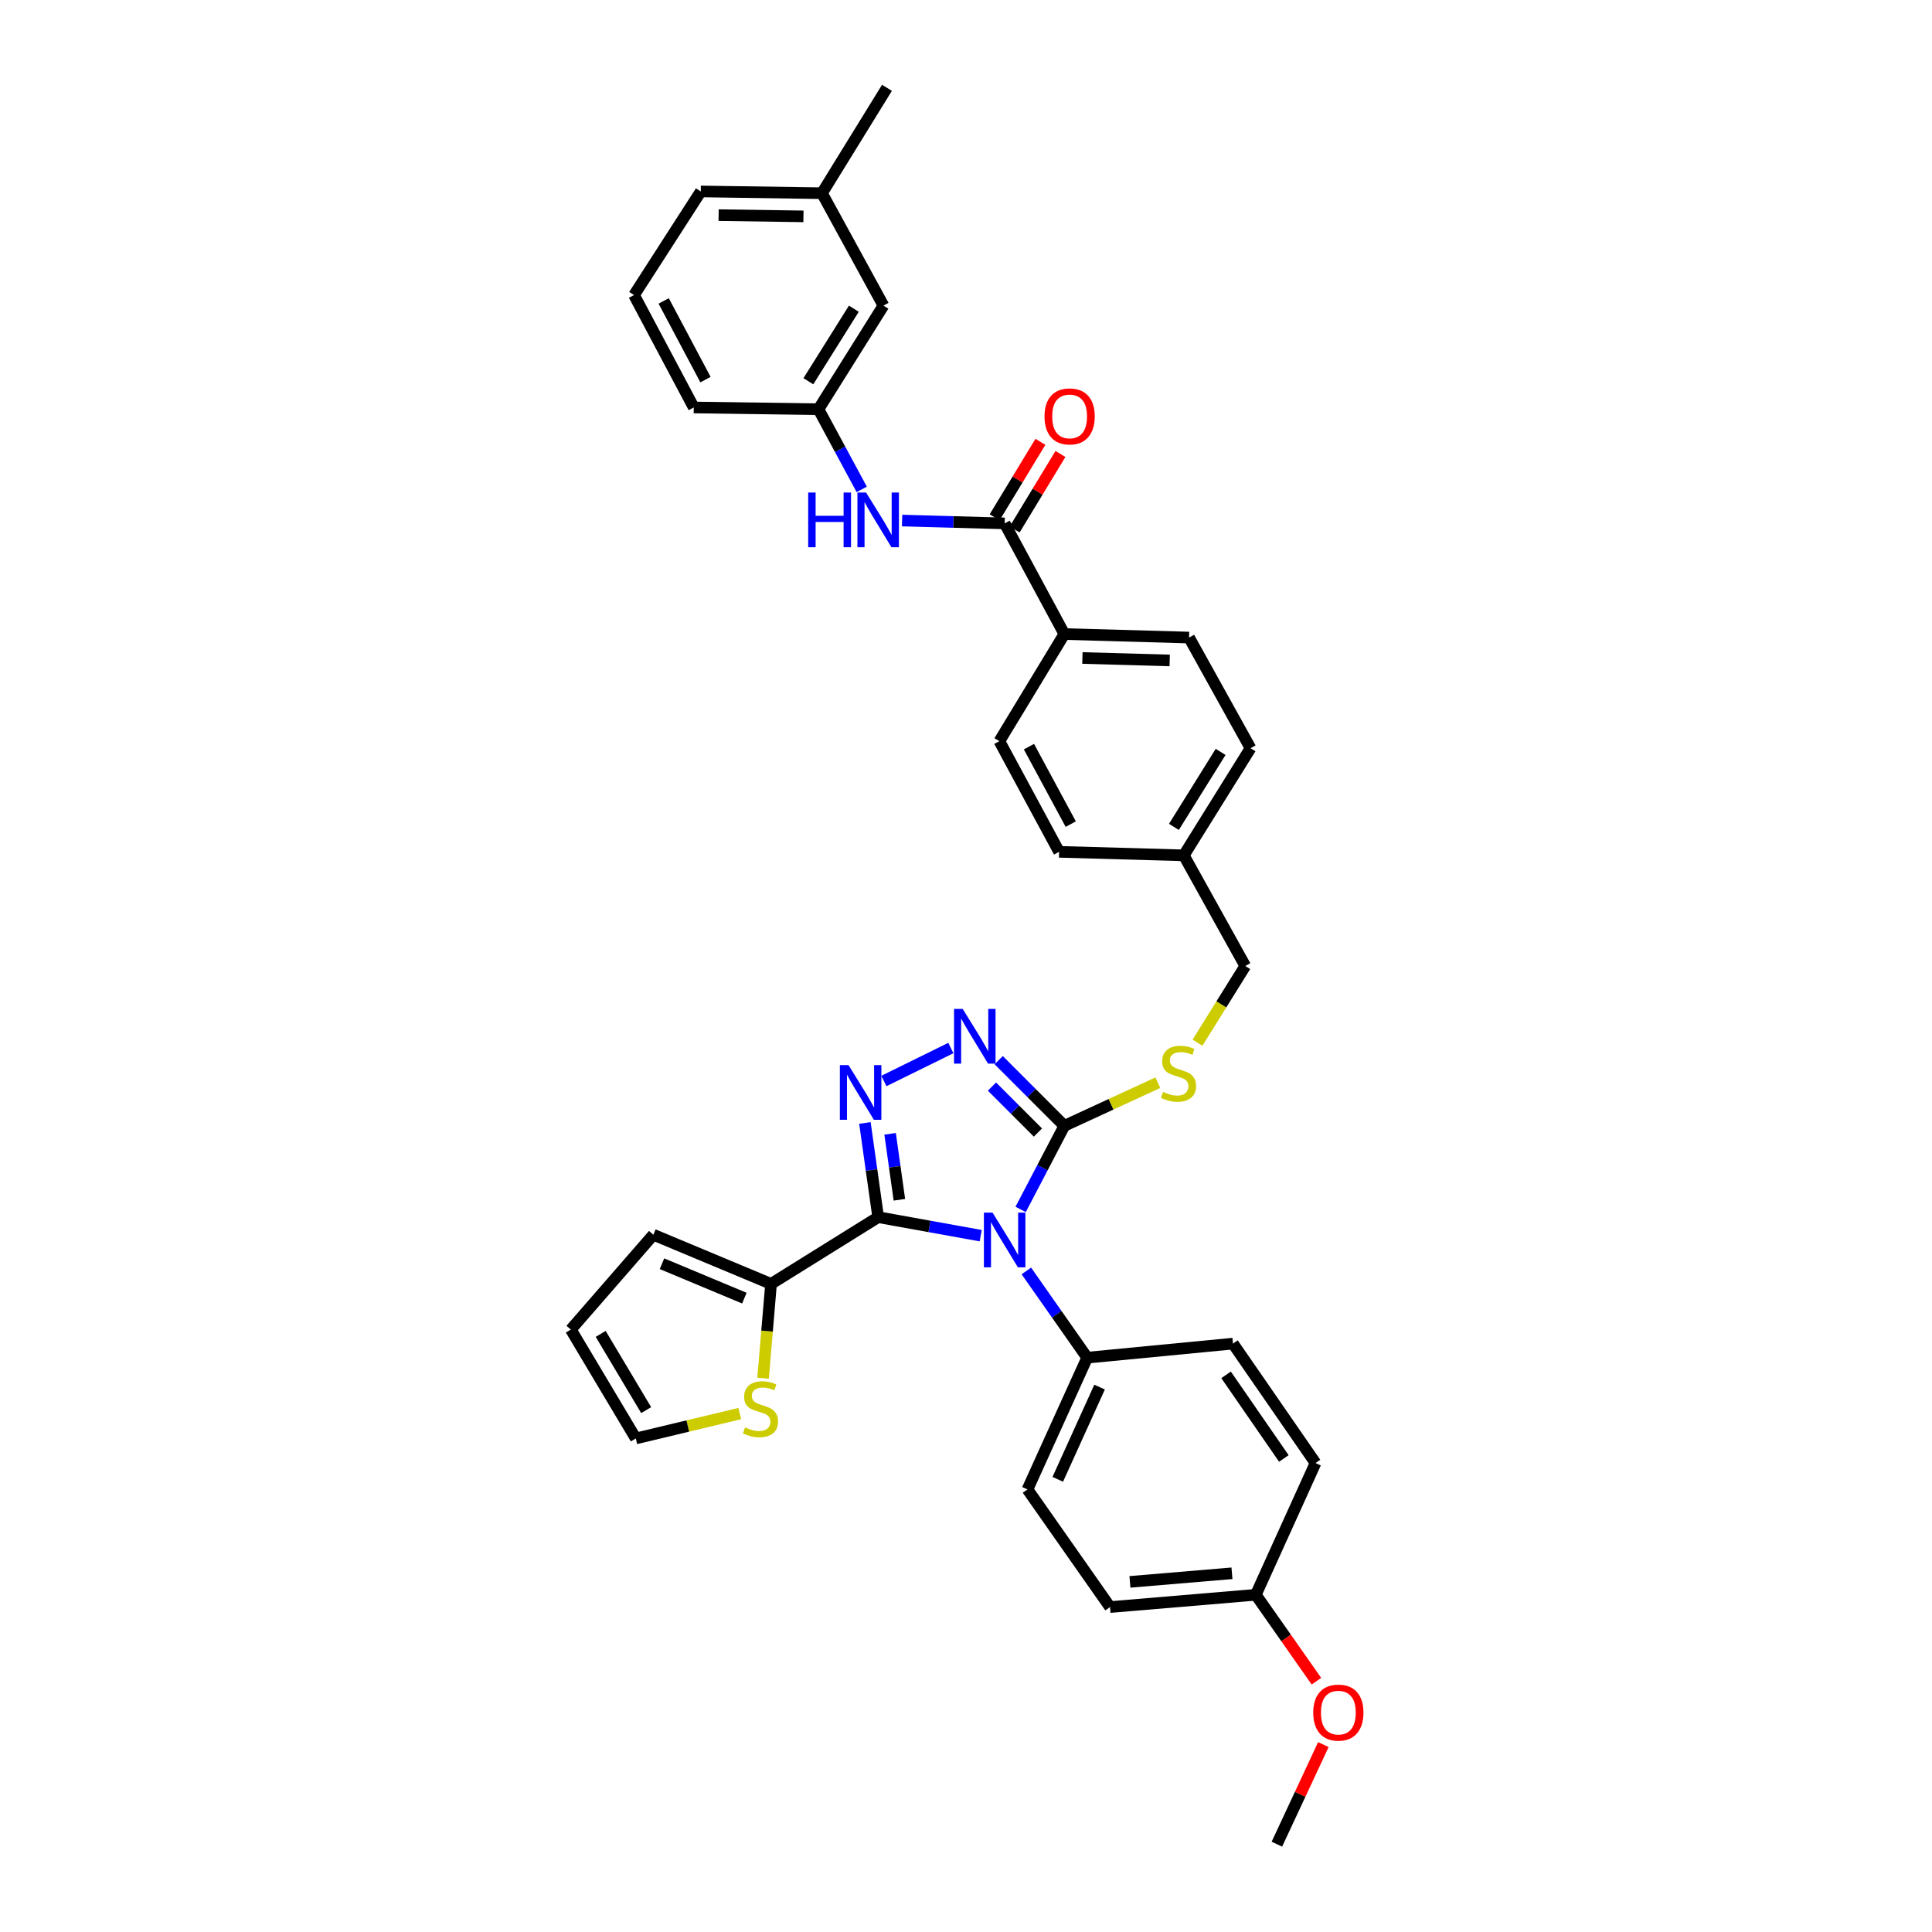 <?xml version='1.0' encoding='iso-8859-1'?>
<svg version='1.1' baseProfile='full'
              xmlns='http://www.w3.org/2000/svg'
                      xmlns:rdkit='http://www.rdkit.org/xml'
                      xmlns:xlink='http://www.w3.org/1999/xlink'
                  xml:space='preserve'
width='1000px' height='1000px' viewBox='0 0 1000 1000'>
<!-- END OF HEADER -->
<rect style='opacity:1.0;fill:#FFFFFF;stroke:none' width='1000' height='1000' x='0' y='0'> </rect>
<path class='bond-0' d='M 538.515,228.687 L 526.667,248.224' style='fill:none;fill-rule:evenodd;stroke:#FF0000;stroke-width:6px;stroke-linecap:butt;stroke-linejoin:miter;stroke-opacity:1' />
<path class='bond-0' d='M 526.667,248.224 L 514.818,267.76' style='fill:none;fill-rule:evenodd;stroke:#000000;stroke-width:6px;stroke-linecap:butt;stroke-linejoin:miter;stroke-opacity:1' />
<path class='bond-0' d='M 548.885,234.976 L 537.036,254.513' style='fill:none;fill-rule:evenodd;stroke:#FF0000;stroke-width:6px;stroke-linecap:butt;stroke-linejoin:miter;stroke-opacity:1' />
<path class='bond-0' d='M 537.036,254.513 L 525.187,274.049' style='fill:none;fill-rule:evenodd;stroke:#000000;stroke-width:6px;stroke-linecap:butt;stroke-linejoin:miter;stroke-opacity:1' />
<path class='bond-1' d='M 520.003,270.905 L 493.461,270.17' style='fill:none;fill-rule:evenodd;stroke:#000000;stroke-width:6px;stroke-linecap:butt;stroke-linejoin:miter;stroke-opacity:1' />
<path class='bond-1' d='M 493.461,270.17 L 466.92,269.435' style='fill:none;fill-rule:evenodd;stroke:#0000FF;stroke-width:6px;stroke-linecap:butt;stroke-linejoin:miter;stroke-opacity:1' />
<path class='bond-2' d='M 520.003,270.905 L 550.907,328.179' style='fill:none;fill-rule:evenodd;stroke:#000000;stroke-width:6px;stroke-linecap:butt;stroke-linejoin:miter;stroke-opacity:1' />
<path class='bond-3' d='M 457.272,158.183 L 423.639,211.819' style='fill:none;fill-rule:evenodd;stroke:#000000;stroke-width:6px;stroke-linecap:butt;stroke-linejoin:miter;stroke-opacity:1' />
<path class='bond-3' d='M 441.952,159.786 L 418.41,197.331' style='fill:none;fill-rule:evenodd;stroke:#000000;stroke-width:6px;stroke-linecap:butt;stroke-linejoin:miter;stroke-opacity:1' />
<path class='bond-4' d='M 457.272,158.183 L 425.451,100' style='fill:none;fill-rule:evenodd;stroke:#000000;stroke-width:6px;stroke-linecap:butt;stroke-linejoin:miter;stroke-opacity:1' />
<path class='bond-5' d='M 446.025,253.306 L 434.832,232.562' style='fill:none;fill-rule:evenodd;stroke:#0000FF;stroke-width:6px;stroke-linecap:butt;stroke-linejoin:miter;stroke-opacity:1' />
<path class='bond-5' d='M 434.832,232.562 L 423.639,211.819' style='fill:none;fill-rule:evenodd;stroke:#000000;stroke-width:6px;stroke-linecap:butt;stroke-linejoin:miter;stroke-opacity:1' />
<path class='bond-6' d='M 423.639,211.819 L 359.089,210.909' style='fill:none;fill-rule:evenodd;stroke:#000000;stroke-width:6px;stroke-linecap:butt;stroke-linejoin:miter;stroke-opacity:1' />
<path class='bond-7' d='M 528.28,625.993 L 539.593,604.36' style='fill:none;fill-rule:evenodd;stroke:#0000FF;stroke-width:6px;stroke-linecap:butt;stroke-linejoin:miter;stroke-opacity:1' />
<path class='bond-7' d='M 539.593,604.36 L 550.907,582.727' style='fill:none;fill-rule:evenodd;stroke:#000000;stroke-width:6px;stroke-linecap:butt;stroke-linejoin:miter;stroke-opacity:1' />
<path class='bond-8' d='M 507.6,639.581 L 481.071,634.792' style='fill:none;fill-rule:evenodd;stroke:#0000FF;stroke-width:6px;stroke-linecap:butt;stroke-linejoin:miter;stroke-opacity:1' />
<path class='bond-8' d='M 481.071,634.792 L 454.543,630.003' style='fill:none;fill-rule:evenodd;stroke:#000000;stroke-width:6px;stroke-linecap:butt;stroke-linejoin:miter;stroke-opacity:1' />
<path class='bond-9' d='M 531.241,657.84 L 546.986,680.283' style='fill:none;fill-rule:evenodd;stroke:#0000FF;stroke-width:6px;stroke-linecap:butt;stroke-linejoin:miter;stroke-opacity:1' />
<path class='bond-9' d='M 546.986,680.283 L 562.731,702.725' style='fill:none;fill-rule:evenodd;stroke:#000000;stroke-width:6px;stroke-linecap:butt;stroke-linejoin:miter;stroke-opacity:1' />
<path class='bond-10' d='M 550.907,582.727 L 533.916,565.735' style='fill:none;fill-rule:evenodd;stroke:#000000;stroke-width:6px;stroke-linecap:butt;stroke-linejoin:miter;stroke-opacity:1' />
<path class='bond-10' d='M 533.916,565.735 L 516.926,548.742' style='fill:none;fill-rule:evenodd;stroke:#0000FF;stroke-width:6px;stroke-linecap:butt;stroke-linejoin:miter;stroke-opacity:1' />
<path class='bond-10' d='M 537.234,586.204 L 525.341,574.309' style='fill:none;fill-rule:evenodd;stroke:#000000;stroke-width:6px;stroke-linecap:butt;stroke-linejoin:miter;stroke-opacity:1' />
<path class='bond-10' d='M 525.341,574.309 L 513.448,562.415' style='fill:none;fill-rule:evenodd;stroke:#0000FF;stroke-width:6px;stroke-linecap:butt;stroke-linejoin:miter;stroke-opacity:1' />
<path class='bond-11' d='M 550.907,582.727 L 575.099,571.562' style='fill:none;fill-rule:evenodd;stroke:#000000;stroke-width:6px;stroke-linecap:butt;stroke-linejoin:miter;stroke-opacity:1' />
<path class='bond-11' d='M 575.099,571.562 L 599.292,560.396' style='fill:none;fill-rule:evenodd;stroke:#CCCC00;stroke-width:6px;stroke-linecap:butt;stroke-linejoin:miter;stroke-opacity:1' />
<path class='bond-12' d='M 492.161,542.459 L 457.496,559.525' style='fill:none;fill-rule:evenodd;stroke:#0000FF;stroke-width:6px;stroke-linecap:butt;stroke-linejoin:miter;stroke-opacity:1' />
<path class='bond-13' d='M 447.678,581.243 L 451.11,605.623' style='fill:none;fill-rule:evenodd;stroke:#0000FF;stroke-width:6px;stroke-linecap:butt;stroke-linejoin:miter;stroke-opacity:1' />
<path class='bond-13' d='M 451.11,605.623 L 454.543,630.003' style='fill:none;fill-rule:evenodd;stroke:#000000;stroke-width:6px;stroke-linecap:butt;stroke-linejoin:miter;stroke-opacity:1' />
<path class='bond-13' d='M 460.716,586.866 L 463.119,603.932' style='fill:none;fill-rule:evenodd;stroke:#0000FF;stroke-width:6px;stroke-linecap:butt;stroke-linejoin:miter;stroke-opacity:1' />
<path class='bond-13' d='M 463.119,603.932 L 465.522,620.998' style='fill:none;fill-rule:evenodd;stroke:#000000;stroke-width:6px;stroke-linecap:butt;stroke-linejoin:miter;stroke-opacity:1' />
<path class='bond-14' d='M 454.543,630.003 L 399.088,664.545' style='fill:none;fill-rule:evenodd;stroke:#000000;stroke-width:6px;stroke-linecap:butt;stroke-linejoin:miter;stroke-opacity:1' />
<path class='bond-15' d='M 619.814,539.701 L 632.181,519.851' style='fill:none;fill-rule:evenodd;stroke:#CCCC00;stroke-width:6px;stroke-linecap:butt;stroke-linejoin:miter;stroke-opacity:1' />
<path class='bond-15' d='M 632.181,519.851 L 644.548,500' style='fill:none;fill-rule:evenodd;stroke:#000000;stroke-width:6px;stroke-linecap:butt;stroke-linejoin:miter;stroke-opacity:1' />
<path class='bond-16' d='M 517.274,383.633 L 548.185,440.907' style='fill:none;fill-rule:evenodd;stroke:#000000;stroke-width:6px;stroke-linecap:butt;stroke-linejoin:miter;stroke-opacity:1' />
<path class='bond-16' d='M 532.583,386.465 L 554.22,426.556' style='fill:none;fill-rule:evenodd;stroke:#000000;stroke-width:6px;stroke-linecap:butt;stroke-linejoin:miter;stroke-opacity:1' />
<path class='bond-17' d='M 517.274,383.633 L 550.907,328.179' style='fill:none;fill-rule:evenodd;stroke:#000000;stroke-width:6px;stroke-linecap:butt;stroke-linejoin:miter;stroke-opacity:1' />
<path class='bond-18' d='M 644.548,500 L 612.728,442.726' style='fill:none;fill-rule:evenodd;stroke:#000000;stroke-width:6px;stroke-linecap:butt;stroke-linejoin:miter;stroke-opacity:1' />
<path class='bond-19' d='M 548.185,440.907 L 612.728,442.726' style='fill:none;fill-rule:evenodd;stroke:#000000;stroke-width:6px;stroke-linecap:butt;stroke-linejoin:miter;stroke-opacity:1' />
<path class='bond-20' d='M 612.728,442.726 L 647.27,387.271' style='fill:none;fill-rule:evenodd;stroke:#000000;stroke-width:6px;stroke-linecap:butt;stroke-linejoin:miter;stroke-opacity:1' />
<path class='bond-20' d='M 607.616,427.996 L 631.795,389.178' style='fill:none;fill-rule:evenodd;stroke:#000000;stroke-width:6px;stroke-linecap:butt;stroke-linejoin:miter;stroke-opacity:1' />
<path class='bond-21' d='M 574.548,831.819 L 649.999,825.459' style='fill:none;fill-rule:evenodd;stroke:#000000;stroke-width:6px;stroke-linecap:butt;stroke-linejoin:miter;stroke-opacity:1' />
<path class='bond-21' d='M 584.847,818.781 L 637.663,814.328' style='fill:none;fill-rule:evenodd;stroke:#000000;stroke-width:6px;stroke-linecap:butt;stroke-linejoin:miter;stroke-opacity:1' />
<path class='bond-22' d='M 574.548,831.819 L 531.82,770.914' style='fill:none;fill-rule:evenodd;stroke:#000000;stroke-width:6px;stroke-linecap:butt;stroke-linejoin:miter;stroke-opacity:1' />
<path class='bond-23' d='M 649.999,825.459 L 680.91,757.277' style='fill:none;fill-rule:evenodd;stroke:#000000;stroke-width:6px;stroke-linecap:butt;stroke-linejoin:miter;stroke-opacity:1' />
<path class='bond-24' d='M 649.999,825.459 L 665.687,847.821' style='fill:none;fill-rule:evenodd;stroke:#000000;stroke-width:6px;stroke-linecap:butt;stroke-linejoin:miter;stroke-opacity:1' />
<path class='bond-24' d='M 665.687,847.821 L 681.376,870.184' style='fill:none;fill-rule:evenodd;stroke:#FF0000;stroke-width:6px;stroke-linecap:butt;stroke-linejoin:miter;stroke-opacity:1' />
<path class='bond-25' d='M 394.967,713.356 L 397.028,688.95' style='fill:none;fill-rule:evenodd;stroke:#CCCC00;stroke-width:6px;stroke-linecap:butt;stroke-linejoin:miter;stroke-opacity:1' />
<path class='bond-25' d='M 397.028,688.95 L 399.088,664.545' style='fill:none;fill-rule:evenodd;stroke:#000000;stroke-width:6px;stroke-linecap:butt;stroke-linejoin:miter;stroke-opacity:1' />
<path class='bond-26' d='M 382.898,731.665 L 355.993,738.105' style='fill:none;fill-rule:evenodd;stroke:#CCCC00;stroke-width:6px;stroke-linecap:butt;stroke-linejoin:miter;stroke-opacity:1' />
<path class='bond-26' d='M 355.993,738.105 L 329.088,744.544' style='fill:none;fill-rule:evenodd;stroke:#000000;stroke-width:6px;stroke-linecap:butt;stroke-linejoin:miter;stroke-opacity:1' />
<path class='bond-27' d='M 399.088,664.545 L 338.183,639.092' style='fill:none;fill-rule:evenodd;stroke:#000000;stroke-width:6px;stroke-linecap:butt;stroke-linejoin:miter;stroke-opacity:1' />
<path class='bond-27' d='M 385.276,671.916 L 342.643,654.099' style='fill:none;fill-rule:evenodd;stroke:#000000;stroke-width:6px;stroke-linecap:butt;stroke-linejoin:miter;stroke-opacity:1' />
<path class='bond-28' d='M 338.183,639.092 L 295.455,688.18' style='fill:none;fill-rule:evenodd;stroke:#000000;stroke-width:6px;stroke-linecap:butt;stroke-linejoin:miter;stroke-opacity:1' />
<path class='bond-29' d='M 295.455,688.18 L 329.088,744.544' style='fill:none;fill-rule:evenodd;stroke:#000000;stroke-width:6px;stroke-linecap:butt;stroke-linejoin:miter;stroke-opacity:1' />
<path class='bond-29' d='M 310.914,690.42 L 334.457,729.875' style='fill:none;fill-rule:evenodd;stroke:#000000;stroke-width:6px;stroke-linecap:butt;stroke-linejoin:miter;stroke-opacity:1' />
<path class='bond-30' d='M 680.91,757.277 L 638.182,695.456' style='fill:none;fill-rule:evenodd;stroke:#000000;stroke-width:6px;stroke-linecap:butt;stroke-linejoin:miter;stroke-opacity:1' />
<path class='bond-30' d='M 664.524,754.899 L 634.615,711.624' style='fill:none;fill-rule:evenodd;stroke:#000000;stroke-width:6px;stroke-linecap:butt;stroke-linejoin:miter;stroke-opacity:1' />
<path class='bond-31' d='M 638.182,695.456 L 562.731,702.725' style='fill:none;fill-rule:evenodd;stroke:#000000;stroke-width:6px;stroke-linecap:butt;stroke-linejoin:miter;stroke-opacity:1' />
<path class='bond-32' d='M 562.731,702.725 L 531.82,770.914' style='fill:none;fill-rule:evenodd;stroke:#000000;stroke-width:6px;stroke-linecap:butt;stroke-linejoin:miter;stroke-opacity:1' />
<path class='bond-32' d='M 569.139,717.961 L 547.502,765.692' style='fill:none;fill-rule:evenodd;stroke:#000000;stroke-width:6px;stroke-linecap:butt;stroke-linejoin:miter;stroke-opacity:1' />
<path class='bond-33' d='M 684.962,903.005 L 672.938,928.775' style='fill:none;fill-rule:evenodd;stroke:#FF0000;stroke-width:6px;stroke-linecap:butt;stroke-linejoin:miter;stroke-opacity:1' />
<path class='bond-33' d='M 672.938,928.775 L 660.913,954.545' style='fill:none;fill-rule:evenodd;stroke:#000000;stroke-width:6px;stroke-linecap:butt;stroke-linejoin:miter;stroke-opacity:1' />
<path class='bond-34' d='M 647.27,387.271 L 615.457,329.998' style='fill:none;fill-rule:evenodd;stroke:#000000;stroke-width:6px;stroke-linecap:butt;stroke-linejoin:miter;stroke-opacity:1' />
<path class='bond-35' d='M 615.457,329.998 L 550.907,328.179' style='fill:none;fill-rule:evenodd;stroke:#000000;stroke-width:6px;stroke-linecap:butt;stroke-linejoin:miter;stroke-opacity:1' />
<path class='bond-35' d='M 605.433,341.847 L 560.247,340.574' style='fill:none;fill-rule:evenodd;stroke:#000000;stroke-width:6px;stroke-linecap:butt;stroke-linejoin:miter;stroke-opacity:1' />
<path class='bond-36' d='M 425.451,100 L 362.727,99.09' style='fill:none;fill-rule:evenodd;stroke:#000000;stroke-width:6px;stroke-linecap:butt;stroke-linejoin:miter;stroke-opacity:1' />
<path class='bond-36' d='M 415.867,111.989 L 371.96,111.352' style='fill:none;fill-rule:evenodd;stroke:#000000;stroke-width:6px;stroke-linecap:butt;stroke-linejoin:miter;stroke-opacity:1' />
<path class='bond-37' d='M 425.451,100 L 459.091,45.455' style='fill:none;fill-rule:evenodd;stroke:#000000;stroke-width:6px;stroke-linecap:butt;stroke-linejoin:miter;stroke-opacity:1' />
<path class='bond-38' d='M 328.178,152.726 L 362.727,99.09' style='fill:none;fill-rule:evenodd;stroke:#000000;stroke-width:6px;stroke-linecap:butt;stroke-linejoin:miter;stroke-opacity:1' />
<path class='bond-39' d='M 328.178,152.726 L 359.089,210.909' style='fill:none;fill-rule:evenodd;stroke:#000000;stroke-width:6px;stroke-linecap:butt;stroke-linejoin:miter;stroke-opacity:1' />
<path class='bond-39' d='M 343.524,155.764 L 365.162,196.492' style='fill:none;fill-rule:evenodd;stroke:#000000;stroke-width:6px;stroke-linecap:butt;stroke-linejoin:miter;stroke-opacity:1' />
<path  class='atom-0' d='M 540.635 215.53
Q 540.635 208.73, 543.995 204.93
Q 547.355 201.13, 553.635 201.13
Q 559.915 201.13, 563.275 204.93
Q 566.635 208.73, 566.635 215.53
Q 566.635 222.41, 563.235 226.33
Q 559.835 230.21, 553.635 230.21
Q 547.395 230.21, 543.995 226.33
Q 540.635 222.45, 540.635 215.53
M 553.635 227.01
Q 557.955 227.01, 560.275 224.13
Q 562.635 221.21, 562.635 215.53
Q 562.635 209.97, 560.275 207.17
Q 557.955 204.33, 553.635 204.33
Q 549.315 204.33, 546.955 207.13
Q 544.635 209.93, 544.635 215.53
Q 544.635 221.25, 546.955 224.13
Q 549.315 227.01, 553.635 227.01
' fill='#FF0000'/>
<path  class='atom-3' d='M 418.323 254.932
L 422.163 254.932
L 422.163 266.972
L 436.643 266.972
L 436.643 254.932
L 440.483 254.932
L 440.483 283.252
L 436.643 283.252
L 436.643 270.172
L 422.163 270.172
L 422.163 283.252
L 418.323 283.252
L 418.323 254.932
' fill='#0000FF'/>
<path  class='atom-3' d='M 448.283 254.932
L 457.563 269.932
Q 458.483 271.412, 459.963 274.092
Q 461.443 276.772, 461.523 276.932
L 461.523 254.932
L 465.283 254.932
L 465.283 283.252
L 461.403 283.252
L 451.443 266.852
Q 450.283 264.932, 449.043 262.732
Q 447.843 260.532, 447.483 259.852
L 447.483 283.252
L 443.803 283.252
L 443.803 254.932
L 448.283 254.932
' fill='#0000FF'/>
<path  class='atom-5' d='M 513.743 627.66
L 523.023 642.66
Q 523.943 644.14, 525.423 646.82
Q 526.903 649.5, 526.983 649.66
L 526.983 627.66
L 530.743 627.66
L 530.743 655.98
L 526.863 655.98
L 516.903 639.58
Q 515.743 637.66, 514.503 635.46
Q 513.303 633.26, 512.943 632.58
L 512.943 655.98
L 509.263 655.98
L 509.263 627.66
L 513.743 627.66
' fill='#0000FF'/>
<path  class='atom-7' d='M 498.287 522.201
L 507.567 537.201
Q 508.487 538.681, 509.967 541.361
Q 511.447 544.041, 511.527 544.201
L 511.527 522.201
L 515.287 522.201
L 515.287 550.521
L 511.407 550.521
L 501.447 534.121
Q 500.287 532.201, 499.047 530.001
Q 497.847 527.801, 497.487 527.121
L 497.487 550.521
L 493.807 550.521
L 493.807 522.201
L 498.287 522.201
' fill='#0000FF'/>
<path  class='atom-8' d='M 439.194 551.293
L 448.474 566.293
Q 449.394 567.773, 450.874 570.453
Q 452.354 573.133, 452.434 573.293
L 452.434 551.293
L 456.194 551.293
L 456.194 579.613
L 452.314 579.613
L 442.354 563.213
Q 441.194 561.293, 439.954 559.093
Q 438.754 556.893, 438.394 556.213
L 438.394 579.613
L 434.714 579.613
L 434.714 551.293
L 439.194 551.293
' fill='#0000FF'/>
<path  class='atom-10' d='M 601.999 565.175
Q 602.319 565.295, 603.639 565.855
Q 604.959 566.415, 606.399 566.775
Q 607.879 567.095, 609.319 567.095
Q 611.999 567.095, 613.559 565.815
Q 615.119 564.495, 615.119 562.215
Q 615.119 560.655, 614.319 559.695
Q 613.559 558.735, 612.359 558.215
Q 611.159 557.695, 609.159 557.095
Q 606.639 556.335, 605.119 555.615
Q 603.639 554.895, 602.559 553.375
Q 601.519 551.855, 601.519 549.295
Q 601.519 545.735, 603.919 543.535
Q 606.359 541.335, 611.159 541.335
Q 614.439 541.335, 618.159 542.895
L 617.239 545.975
Q 613.839 544.575, 611.279 544.575
Q 608.519 544.575, 606.999 545.735
Q 605.479 546.855, 605.519 548.815
Q 605.519 550.335, 606.279 551.255
Q 607.079 552.175, 608.199 552.695
Q 609.359 553.215, 611.279 553.815
Q 613.839 554.615, 615.359 555.415
Q 616.879 556.215, 617.959 557.855
Q 619.079 559.455, 619.079 562.215
Q 619.079 566.135, 616.439 568.255
Q 613.839 570.335, 609.479 570.335
Q 606.959 570.335, 605.039 569.775
Q 603.159 569.255, 600.919 568.335
L 601.999 565.175
' fill='#CCCC00'/>
<path  class='atom-17' d='M 385.638 738.815
Q 385.958 738.935, 387.278 739.495
Q 388.598 740.055, 390.038 740.415
Q 391.518 740.735, 392.958 740.735
Q 395.638 740.735, 397.198 739.455
Q 398.758 738.135, 398.758 735.855
Q 398.758 734.295, 397.958 733.335
Q 397.198 732.375, 395.998 731.855
Q 394.798 731.335, 392.798 730.735
Q 390.278 729.975, 388.758 729.255
Q 387.278 728.535, 386.198 727.015
Q 385.158 725.495, 385.158 722.935
Q 385.158 719.375, 387.558 717.175
Q 389.998 714.975, 394.798 714.975
Q 398.078 714.975, 401.798 716.535
L 400.878 719.615
Q 397.478 718.215, 394.918 718.215
Q 392.158 718.215, 390.638 719.375
Q 389.118 720.495, 389.158 722.455
Q 389.158 723.975, 389.918 724.895
Q 390.718 725.815, 391.838 726.335
Q 392.998 726.855, 394.918 727.455
Q 397.478 728.255, 398.998 729.055
Q 400.518 729.855, 401.598 731.495
Q 402.718 733.095, 402.718 735.855
Q 402.718 739.775, 400.078 741.895
Q 397.478 743.975, 393.118 743.975
Q 390.598 743.975, 388.678 743.415
Q 386.798 742.895, 384.558 741.975
L 385.638 738.815
' fill='#CCCC00'/>
<path  class='atom-26' d='M 679.727 886.444
Q 679.727 879.644, 683.087 875.844
Q 686.447 872.044, 692.727 872.044
Q 699.007 872.044, 702.367 875.844
Q 705.727 879.644, 705.727 886.444
Q 705.727 893.324, 702.327 897.244
Q 698.927 901.124, 692.727 901.124
Q 686.487 901.124, 683.087 897.244
Q 679.727 893.364, 679.727 886.444
M 692.727 897.924
Q 697.047 897.924, 699.367 895.044
Q 701.727 892.124, 701.727 886.444
Q 701.727 880.884, 699.367 878.084
Q 697.047 875.244, 692.727 875.244
Q 688.407 875.244, 686.047 878.044
Q 683.727 880.844, 683.727 886.444
Q 683.727 892.164, 686.047 895.044
Q 688.407 897.924, 692.727 897.924
' fill='#FF0000'/>
</svg>
